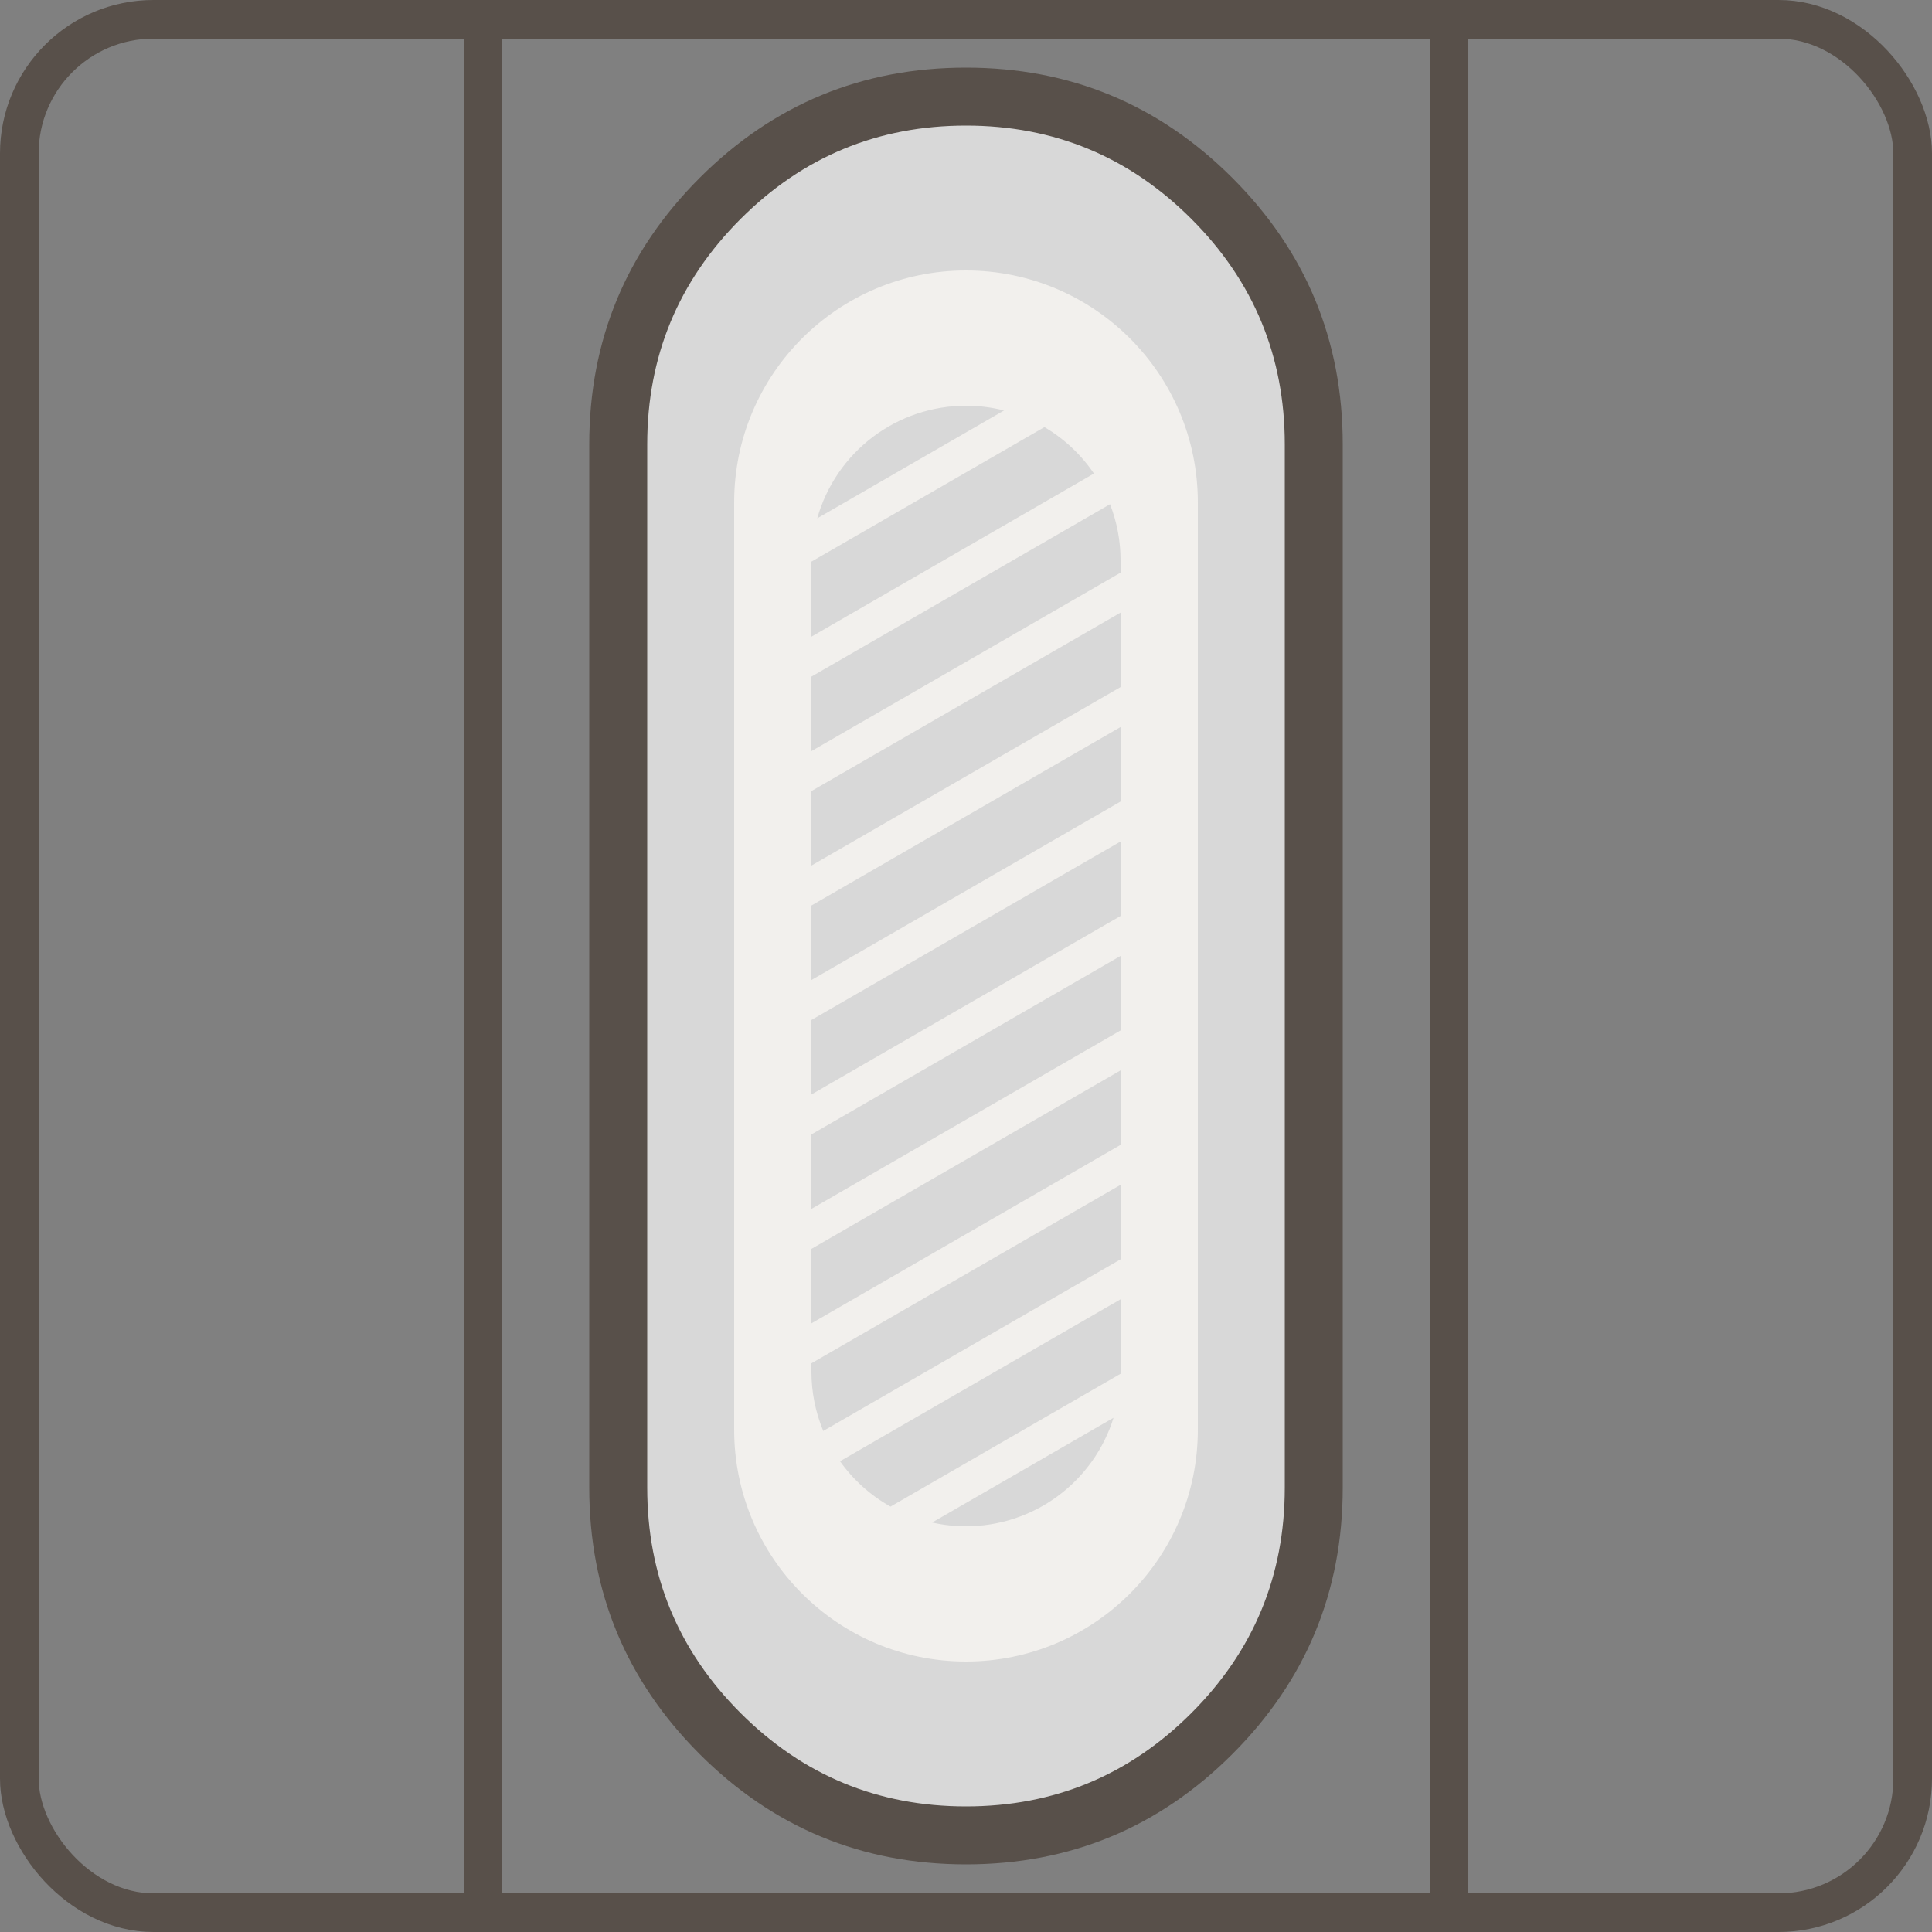 <svg xmlns="http://www.w3.org/2000/svg" xmlns:xlink="http://www.w3.org/1999/xlink" fill="none" version="1.1" width="100" height="100" viewBox="0 0 100 100"><rect x="0" y="0" width="100" height="100" fill="#808080" stroke="none"/><g><g><rect x="1" y="1" width="98" height="98" rx="6.941" fill-opacity="0" stroke-opacity="1" stroke="#58504A" fill="none" stroke-width="2"/></g><g><path d="M24,0L24,99L26,99L26,0L24,0ZM74,0L74,99L76,99L76,0L74,0Z" fill-rule="evenodd" fill="#58504A" fill-opacity="1"/></g><g><path d="M32,77C32,86.941,40.059,95,50,95C59.941,95,68,86.941,68,77L68,72.5L68,61.25L68,50L68,38.75L68,27.5L68,23C68,13.059,59.941,5,50,5C40.059,5,32,13.059,32,23L32,27.5L32,38.75L32,50L32,61.25L32,72.5L32,77Z" fill="#D8D8D8" fill-opacity="1"/><path d="M30.5,27.5L30.5,77Q30.5,85.077,36.211,90.789Q41.923,96.5,50,96.5Q58.077,96.5,63.789,90.789Q69.5,85.077,69.5,77L69.5,23Q69.5,14.923,63.789,9.211Q58.077,3.5,50,3.5Q41.923,3.5,36.211,9.211Q30.5,14.923,30.5,23L30.5,27.5ZM33.5,50L33.5,23Q33.5,16.166,38.333,11.333Q43.166,6.5,50,6.5Q56.834,6.5,61.667,11.333Q66.5,16.166,66.5,23L66.5,77Q66.5,83.835,61.667,88.667Q56.834,93.5,50,93.5Q43.166,93.5,38.333,88.667Q33.5,83.835,33.5,77L33.5,50Z" fill-rule="evenodd" fill="#58504A" fill-opacity="1"/></g><g><path d="M38,74C38,80.627,43.373,86,50,86C56.627,86,62,80.627,62,74L62,68L62,59L62,50L62,41L62,32L62,26C62,19.373,56.627,14,50,14C43.373,14,38,19.373,38,26L38,32L38,41L38,50L38,59L38,68L38,74Z" fill="#F2F0ED" fill-opacity="1"/></g><g><path d="M51.969,21.246Q51,21,50,21Q49.676,21,49.353,21.026Q49.03,21.052,48.71,21.105Q48.39,21.157,48.075,21.235Q47.761,21.313,47.453,21.416Q47.146,21.519,46.848,21.647Q46.55,21.775,46.264,21.926Q45.977,22.078,45.704,22.252Q45.43,22.426,45.172,22.621Q44.913,22.817,44.672,23.033Q44.43,23.249,44.206,23.483Q43.983,23.718,43.779,23.97Q43.575,24.222,43.392,24.49Q43.21,24.758,43.049,25.039Q42.889,25.321,42.752,25.615Q42.614,25.908,42.501,26.212Q42.388,26.516,42.3,26.828L51.969,21.246ZM42,29.069L42,32.953L56.622,24.511Q56.123,23.775,55.475,23.167Q54.826,22.558,54.06,22.107L42,29.069ZM42,38.877L42,35.021L57.455,26.098Q57.725,26.792,57.863,27.524Q58,28.255,58,29L58,29.64L42,38.877ZM42,40.945L42,44.801L58,35.563L58,31.708L42,40.945ZM42,50.725L42,46.869L58,37.631L58,41.487L42,50.725ZM42,52.793L42,56.649L58,47.411L58,43.555L42,52.793ZM42,62.572L42,58.717L58,49.479L58,53.335L42,62.572ZM42,64.641L42,68.496L58,59.259L58,55.403L42,64.641ZM42,71L42,70.564L58,61.327L58,65.183L42.611,74.067Q42.309,73.338,42.154,72.564Q42,71.79,42,71ZM43.479,75.634Q43.994,76.359,44.656,76.953Q45.317,77.547,46.093,77.981L57.999,71.107Q58,71.053,58,71L58,67.251L43.479,75.634ZM50,79Q49.113,79,48.247,78.805L57.636,73.384Q57.542,73.687,57.424,73.981Q57.306,74.276,57.164,74.56Q57.023,74.844,56.86,75.116Q56.697,75.388,56.513,75.646Q56.328,75.904,56.124,76.147Q55.92,76.39,55.697,76.616Q55.475,76.842,55.235,77.049Q54.995,77.257,54.739,77.445Q54.484,77.633,54.214,77.8Q53.945,77.967,53.663,78.112Q53.381,78.257,53.088,78.38Q52.796,78.502,52.494,78.601Q52.193,78.7,51.884,78.775Q51.576,78.85,51.263,78.9Q50.95,78.95,50.633,78.975Q50.317,79,50,79Z" fill-rule="evenodd" fill="#D8D8D8" fill-opacity="1"/></g></g></svg>